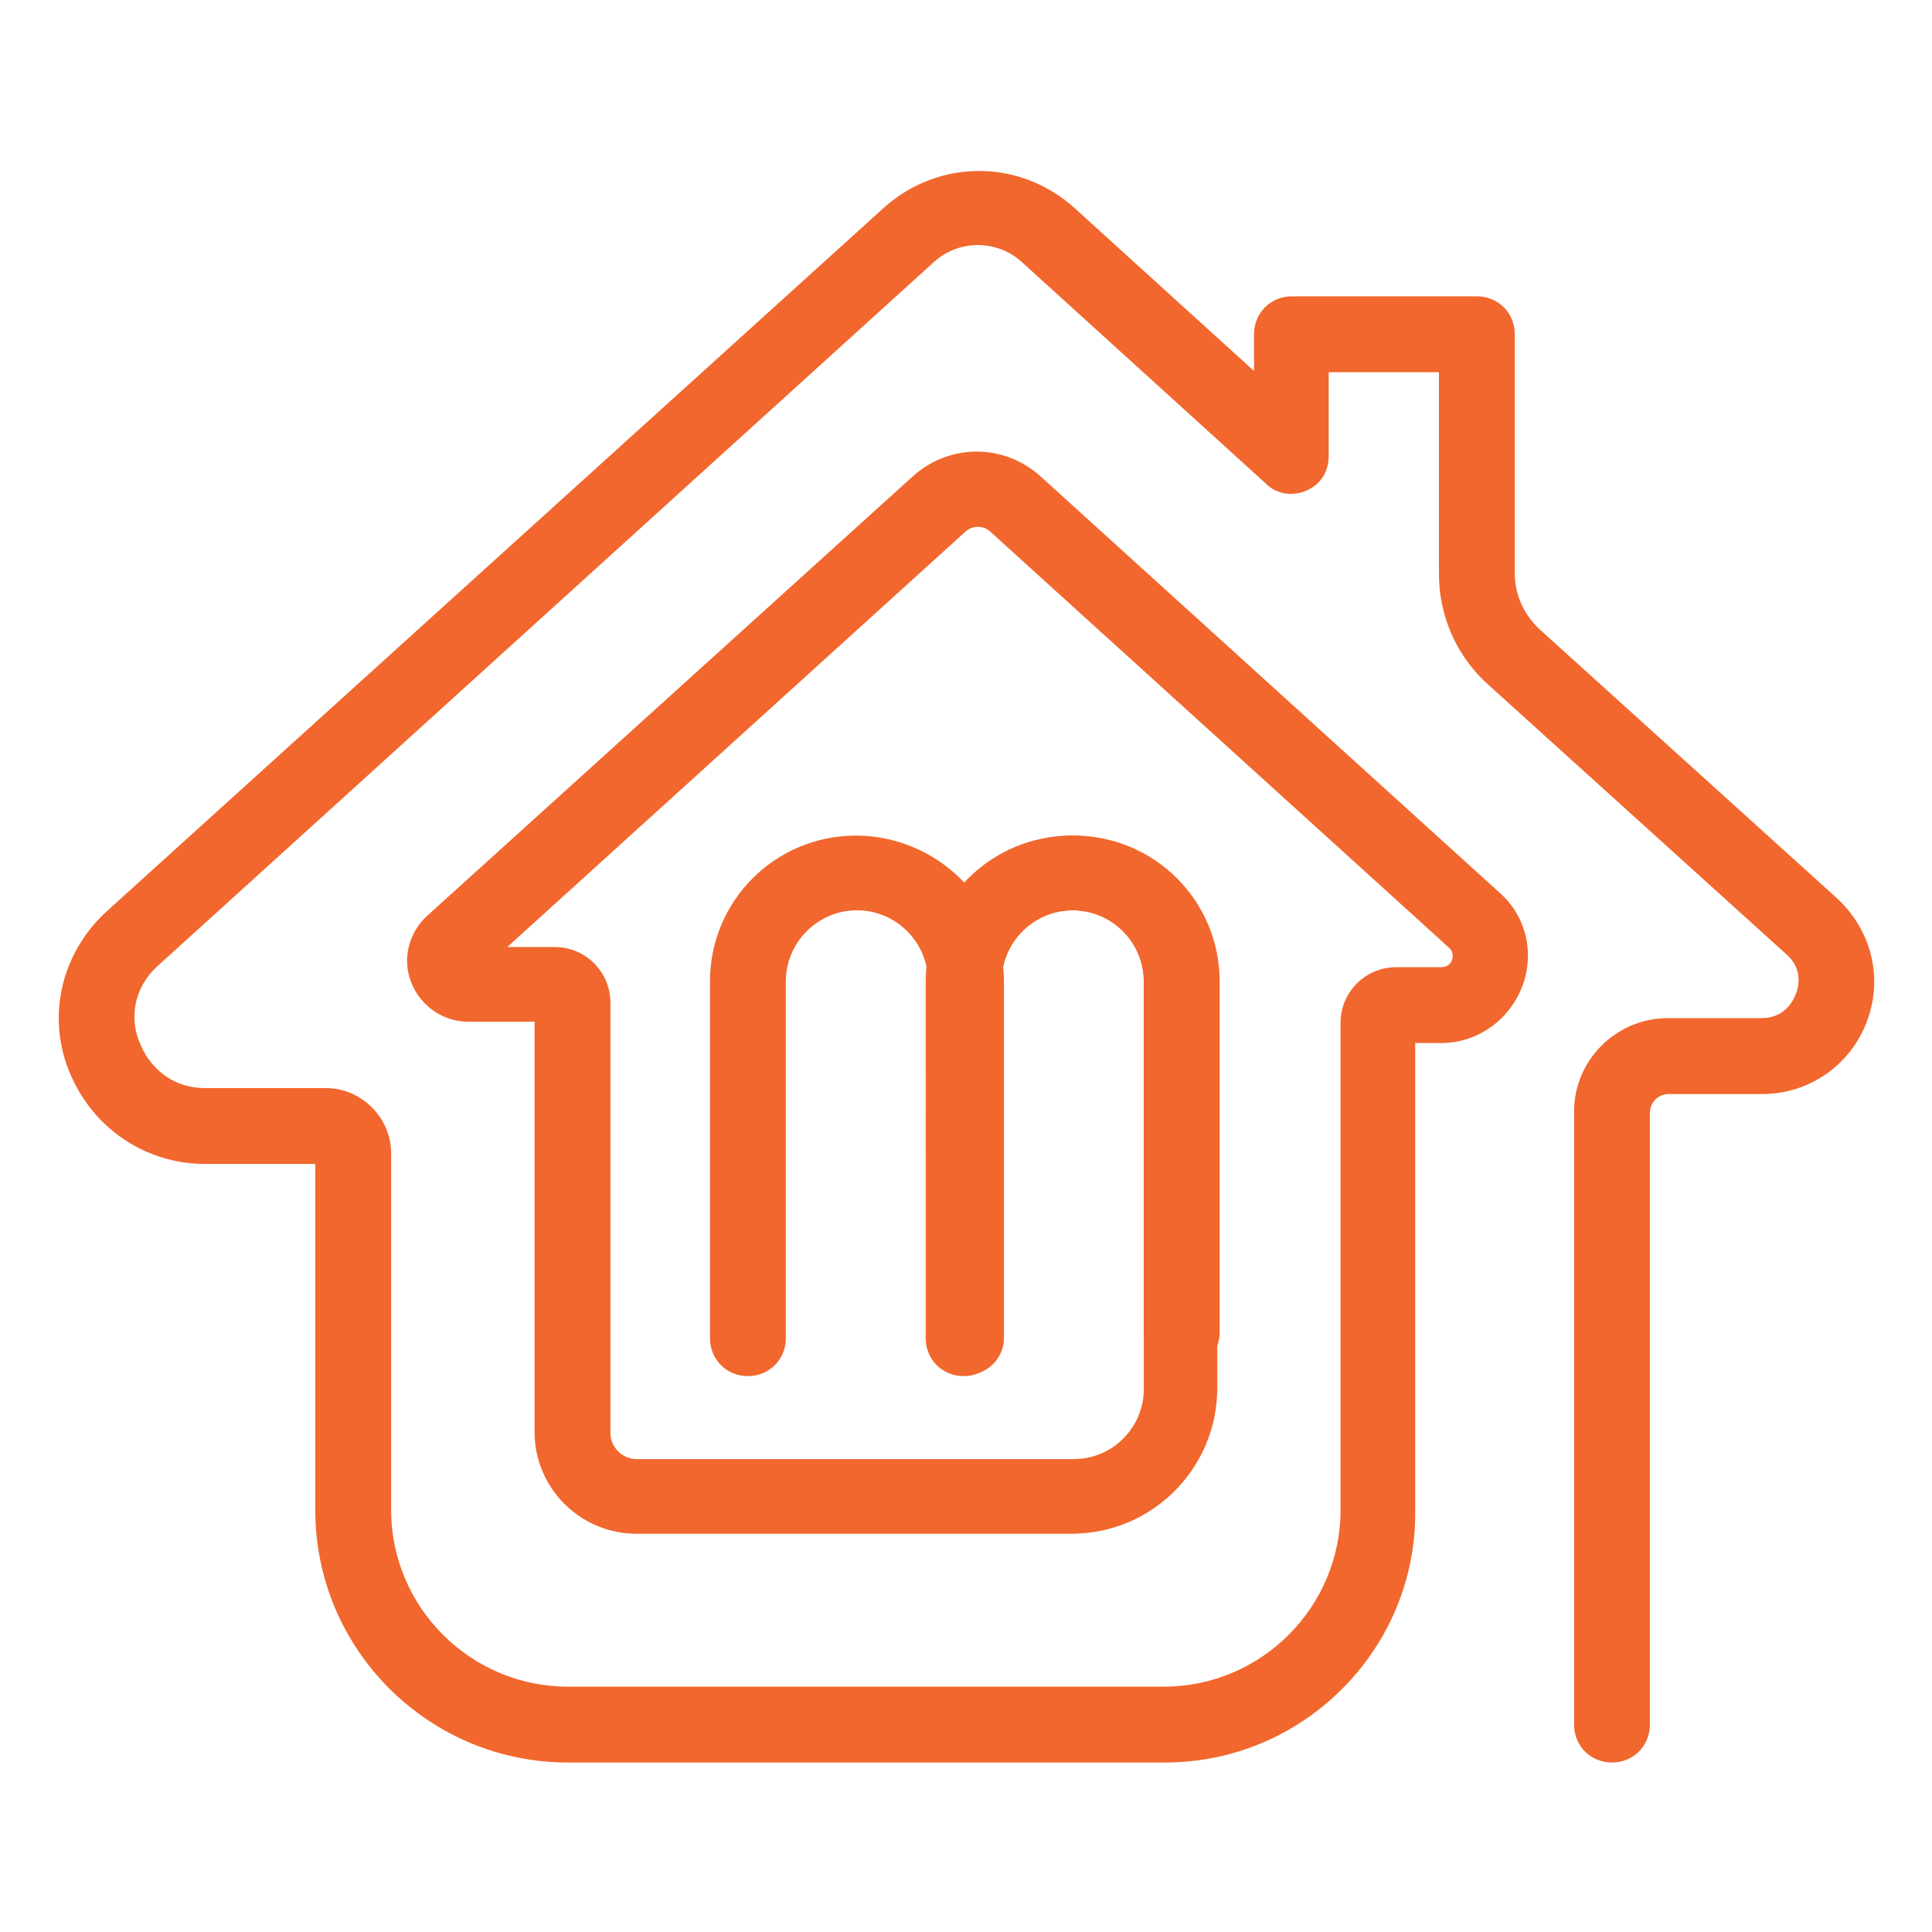 <?xml version="1.0" encoding="UTF-8"?>
<svg xmlns="http://www.w3.org/2000/svg" xmlns:xlink="http://www.w3.org/1999/xlink" version="1.1" id="Layer_1" x="0px" y="0px" viewBox="0 0 163 163" xml:space="preserve">
<g>
	<g>
		<g>
			<g>
				<path fill="#F1672D" d="M98.3,148.7H47.9c-11.7,0-21.3-9.5-21.3-21.3V98.2h-9.3c-5.1,0-9.6-3.1-11.5-7.9S5.3,80.2,9.1,76.8      l65.5-59.3c4.6-4.1,11.4-4.1,16,0l15.2,13.8v-3.1c0-1.8,1.4-3.2,3.2-3.2h15.6c1.8,0,3.2,1.4,3.2,3.2v20.2c0,1.8,0.8,3.5,2.1,4.7      l25.1,22.7c2.9,2.7,3.9,6.7,2.5,10.4s-4.9,6.1-8.8,6.1h-7.9c-0.9,0-1.6,0.7-1.6,1.6v51.6c0,1.8-1.4,3.2-3.2,3.2      c-1.8,0-3.2-1.4-3.2-3.2V93.8c0-4.4,3.6-7.9,7.9-7.9h7.9c2,0,2.7-1.5,2.9-2c0.2-0.5,0.7-2.1-0.8-3.4l-25.1-22.7      c-2.7-2.4-4.2-5.8-4.2-9.4v-17h-9.3v7.1c0,1.3-0.7,2.4-1.9,2.9c-1.2,0.5-2.5,0.3-3.4-0.6L86.2,22.1c-2.1-1.9-5.3-1.9-7.4,0      L13.3,81.5c-2.2,2-2.3,4.7-1.5,6.5c0.7,1.8,2.5,3.8,5.5,3.8h10.2c3,0,5.5,2.5,5.5,5.5v30.1c0,8.2,6.7,14.9,14.9,14.9h50.3      c8.2,0,14.9-6.7,14.9-14.9V86.3c0-2.6,2.1-4.7,4.7-4.7h3.8c0.5,0,0.8-0.3,0.9-0.6c0.1-0.3,0.1-0.7-0.2-1L83.6,44.9      c-0.6-0.6-1.6-0.6-2.2,0l-38.6,35h4c2.6,0,4.7,2.1,4.7,4.7v36.3c0,1.2,1,2.2,2.2,2.2h36.9c3.3,0,5.9-2.7,5.9-5.9V82.8      c0-3.3-2.7-6-6-6c-3.3,0-6,2.7-6,6v30.1c0,1.8-1.4,3.2-3.2,3.2c-1.8,0-3.2-1.4-3.2-3.2V82.8c0-6.8,5.5-12.3,12.3-12.3      c6.8,0,12.3,5.5,12.3,12.3v34.3c0,6.8-5.5,12.3-12.3,12.3H53.7c-4.7,0-8.6-3.8-8.6-8.6V86.2h-5.6c-2.1,0-4-1.3-4.8-3.3      c-0.8-2-0.2-4.2,1.3-5.6l41-37.1c3.1-2.8,7.7-2.8,10.8,0l38.7,35.1c2.3,2,3,5.2,1.9,8c-1.1,2.8-3.8,4.7-6.8,4.7h-2.2v39.5      C119.5,139.1,110,148.7,98.3,148.7z"></path>
			</g>
			<g>
				<path fill="#F1672D" d="M81.5,116c-1.8,0-3.2-1.4-3.2-3.2V82.8c0-6.8,5.5-12.3,12.3-12.3c6.8,0,12.3,5.5,12.3,12.3v29.6      c0,1.8-1.4,3.2-3.2,3.2c-1.8,0-3.2-1.4-3.2-3.2V82.8c0-3.3-2.7-6-6-6c-3.3,0-6,2.7-6,6v30.1C84.7,114.6,83.3,116,81.5,116z"></path>
			</g>
			<g>
				<path fill="#F1672D" d="M81.5,116c-1.8,0-3.2-1.4-3.2-3.2V82.8c0-3.3-2.7-6-6-6s-6,2.7-6,6v30.1c0,1.8-1.4,3.2-3.2,3.2      s-3.2-1.4-3.2-3.2V82.8c0-6.8,5.5-12.3,12.3-12.3S84.7,76,84.7,82.8v30.1C84.7,114.6,83.3,116,81.5,116z"></path>
			</g>
		</g>
	</g>
</g>
</svg>
